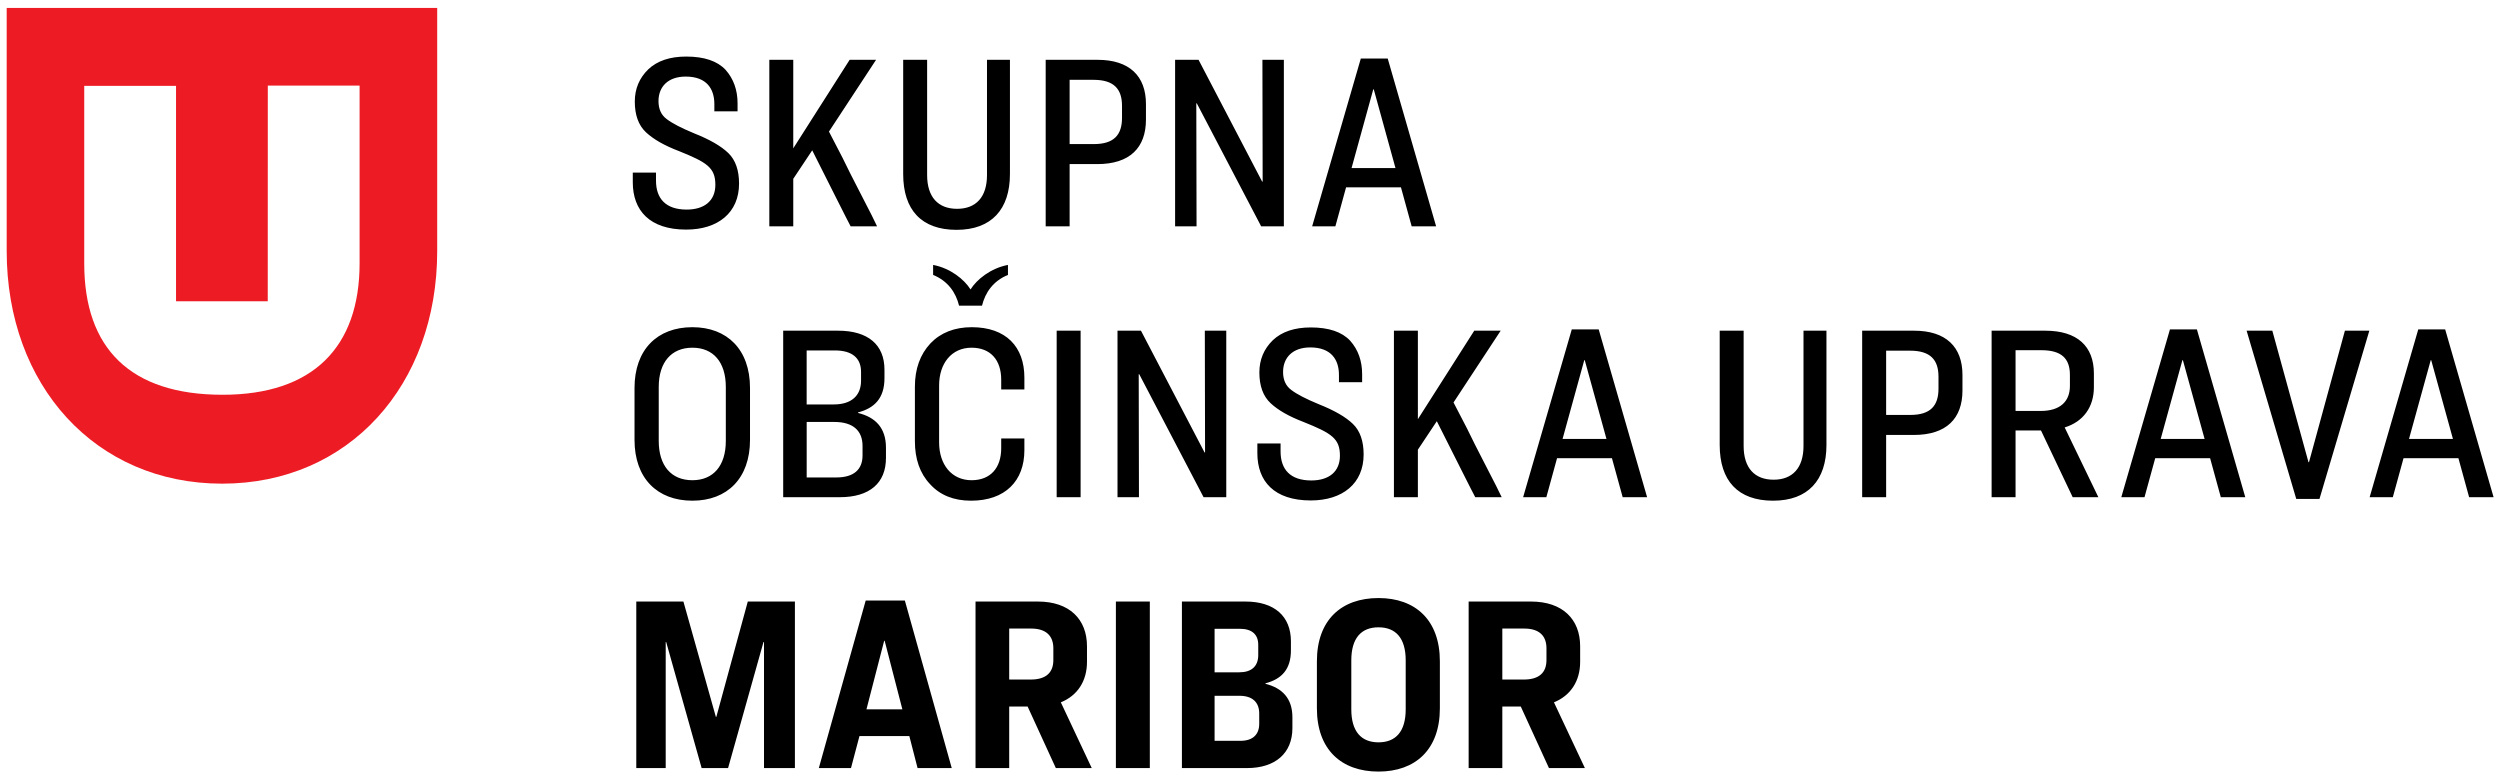 <?xml version="1.0" encoding="UTF-8"?>
<svg xmlns="http://www.w3.org/2000/svg" xmlns:xlink="http://www.w3.org/1999/xlink" width="321px" height="100px" viewBox="0 0 320 100" version="1.1">
<g id="surface1">
<path style=" stroke:none;fill-rule:evenodd;fill:rgb(0%,0%,0%);fill-opacity:1;" d="M 195.219 80.707 C 197.172 80.707 198.066 81.672 198.066 83.242 L 198.066 84.75 C 198.066 86.324 197.172 87.254 195.152 87.254 L 192.398 87.254 L 192.398 80.707 Z M 194.77 90.723 L 198.387 98.621 L 203 98.621 L 199.027 90.18 C 201.172 89.309 202.391 87.449 202.391 84.977 L 202.391 82.984 C 202.391 79.52 200.148 77.238 196.082 77.238 L 188.074 77.238 L 188.074 98.621 L 192.398 98.621 L 192.398 90.723 Z M 176.5 80.547 C 178.711 80.547 179.992 81.926 179.992 84.785 L 179.992 91.078 C 179.992 93.934 178.711 95.316 176.5 95.316 C 174.289 95.316 173.008 93.934 173.008 91.078 L 173.008 84.785 C 173.008 81.926 174.289 80.547 176.5 80.547 Z M 176.5 76.789 C 171.727 76.789 168.59 79.613 168.59 84.91 L 168.59 90.945 C 168.59 96.246 171.73 99.07 176.5 99.07 C 181.238 99.07 184.379 96.246 184.379 90.945 L 184.379 84.91 C 184.379 79.617 181.242 76.789 176.5 76.789 Z M 158.656 89.34 C 160.32 89.34 161.184 90.176 161.184 91.621 L 161.184 92.938 C 161.184 94.316 160.352 95.121 158.785 95.121 L 155.453 95.121 L 155.453 89.34 Z M 158.719 80.738 C 160.258 80.738 161.059 81.477 161.059 82.793 L 161.059 84.109 C 161.059 85.555 160.191 86.324 158.625 86.324 L 155.453 86.324 L 155.453 80.738 Z M 151.258 98.621 L 159.617 98.621 C 163.234 98.621 165.445 96.727 165.445 93.484 L 165.445 92.105 C 165.445 89.695 164.164 88.348 161.984 87.801 L 161.984 87.738 C 164.066 87.191 165.254 85.941 165.254 83.5 L 165.254 82.344 C 165.254 79.133 163.141 77.238 159.422 77.238 L 151.258 77.238 Z M 142.781 98.621 L 147.137 98.621 L 147.137 77.238 L 142.781 77.238 Z M 131.898 80.707 C 133.852 80.707 134.75 81.672 134.75 83.242 L 134.75 84.75 C 134.75 86.324 133.852 87.254 131.836 87.254 L 129.082 87.254 L 129.082 80.707 Z M 131.449 90.723 L 135.07 98.621 L 139.68 98.621 L 135.711 90.18 C 137.855 89.309 139.07 87.449 139.07 84.977 L 139.07 82.984 C 139.07 79.52 136.832 77.238 132.762 77.238 L 124.758 77.238 L 124.758 98.621 L 129.082 98.621 L 129.082 90.723 Z M 113.09 82.277 L 115.363 91.074 L 110.754 91.074 L 113.027 82.277 Z M 121.703 98.621 L 115.684 77.109 L 110.656 77.109 L 104.637 98.621 L 108.766 98.621 L 109.855 94.512 L 116.258 94.512 L 117.316 98.621 Z M 81.199 98.621 L 84.977 98.621 L 84.977 82.441 L 85.039 82.441 L 89.59 98.621 L 92.984 98.621 L 97.531 82.441 L 97.598 82.441 L 97.598 98.621 L 101.566 98.621 L 101.566 77.238 L 95.516 77.238 L 91.48 92.039 L 91.414 92.039 L 87.25 77.238 L 81.199 77.238 Z M 81.199 98.621 "/>
<path style=" stroke:none;fill-rule:evenodd;fill:rgb(0%,0%,0%);fill-opacity:1;" d="M 311.668 46.25 L 314.457 56.359 L 308.816 56.359 L 311.605 46.25 Z M 319.676 63.84 L 313.461 42.297 L 310.004 42.297 L 303.762 63.84 L 306.738 63.84 L 308.113 58.832 L 315.16 58.832 L 316.535 63.84 Z M 294.34 64.066 L 297.32 64.066 L 303.723 42.461 L 300.586 42.461 L 295.973 59.348 L 295.91 59.348 L 291.266 42.461 L 287.965 42.461 Z M 279.785 46.25 L 282.57 56.359 L 276.934 56.359 L 279.719 46.25 Z M 287.793 63.84 L 281.582 42.297 L 278.121 42.297 L 271.875 63.84 L 274.855 63.84 L 276.23 58.832 L 283.277 58.832 L 284.652 63.84 Z M 261.594 44.965 C 264.156 44.965 265.277 45.992 265.277 48.141 L 265.277 49.555 C 265.277 51.512 264.062 52.766 261.531 52.766 L 258.297 52.766 L 258.297 44.965 Z M 261.562 55.27 L 265.633 63.84 L 268.93 63.84 L 264.605 54.883 C 267.008 54.145 268.355 52.25 268.355 49.715 L 268.355 47.949 C 268.355 44.48 266.242 42.461 262.109 42.461 L 255.223 42.461 L 255.223 63.84 L 258.297 63.84 L 258.297 55.27 Z M 244.754 45.027 C 247.348 45.027 248.402 46.184 248.402 48.367 L 248.402 49.906 C 248.402 52.09 247.379 53.277 244.785 53.277 L 241.68 53.277 L 241.68 45.027 Z M 238.605 63.84 L 241.68 63.84 L 241.68 55.848 L 245.234 55.848 C 249.43 55.848 251.48 53.73 251.48 50.133 L 251.48 48.141 C 251.48 44.547 249.363 42.461 245.266 42.461 L 238.602 42.461 L 238.602 63.84 Z M 220.309 57.133 C 220.309 61.723 222.645 64.289 227.164 64.289 C 231.645 64.289 234.016 61.66 234.016 57.133 L 234.016 42.461 L 231.07 42.461 L 231.07 57.258 C 231.07 60.086 229.66 61.594 227.227 61.594 C 224.793 61.594 223.383 60.086 223.383 57.258 L 223.383 42.461 L 220.309 42.461 Z M 202.984 46.25 L 205.77 56.359 L 200.133 56.359 L 202.918 46.25 Z M 210.988 63.84 L 204.773 42.297 L 201.316 42.297 L 195.07 63.84 L 198.051 63.84 L 199.426 58.832 L 206.473 58.832 L 207.852 63.84 Z M 192.316 63.84 C 192.316 63.84 192.09 63.359 191.609 62.395 C 191.129 61.465 190.555 60.34 189.879 59.027 C 189.207 57.742 188.535 56.395 187.863 55.012 C 187.16 53.633 186.582 52.539 186.133 51.676 L 192.188 42.461 L 188.793 42.461 L 181.555 53.824 L 181.555 42.461 L 178.48 42.461 L 178.48 63.84 L 181.555 63.84 L 181.555 57.742 L 183.988 54.082 C 185.43 56.938 188.887 63.84 188.922 63.84 Z M 167.801 42.043 C 165.719 42.043 164.086 42.59 162.934 43.68 C 161.781 44.805 161.203 46.184 161.203 47.82 C 161.203 49.555 161.684 50.871 162.645 51.77 C 163.605 52.668 165.016 53.473 166.871 54.18 C 170.461 55.621 171.547 56.297 171.547 58.512 C 171.547 60.535 170.172 61.691 167.867 61.691 C 165.176 61.691 163.926 60.277 163.926 57.965 L 163.926 56.938 L 160.945 56.938 L 160.945 58.191 C 160.945 61.785 163.094 64.258 167.801 64.258 C 171.898 64.258 174.59 62.074 174.59 58.352 C 174.59 56.648 174.141 55.332 173.215 54.434 C 172.285 53.535 170.844 52.703 168.824 51.898 C 167.191 51.227 166.008 50.613 165.301 50.07 C 164.598 49.555 164.246 48.785 164.246 47.758 C 164.246 45.926 165.465 44.609 167.738 44.609 C 170.426 44.609 171.422 46.184 171.422 48.141 L 171.422 49.074 L 174.398 49.074 L 174.398 48.047 C 174.398 46.344 173.887 44.898 172.859 43.746 C 171.805 42.621 170.141 42.043 167.801 42.043 Z M 142.988 63.84 L 145.742 63.84 L 145.711 48.047 L 145.777 48.047 L 154.039 63.84 L 156.953 63.84 L 156.953 42.461 L 154.199 42.461 L 154.23 58.094 L 154.164 58.094 L 146 42.461 L 142.988 42.461 Z M 135.176 63.84 L 138.25 63.84 L 138.25 42.461 L 135.176 42.461 Z M 119.312 35.301 C 121.203 36.07 122.227 37.547 122.645 39.25 L 125.59 39.25 C 126.008 37.547 127.031 36.07 128.922 35.301 L 128.922 34.016 C 126.711 34.434 124.918 35.879 124.117 37.164 C 123.316 35.879 121.523 34.434 119.312 34.016 Z M 124.273 42.012 C 122.066 42.012 120.273 42.719 118.961 44.098 C 117.645 45.508 116.973 47.371 116.973 49.652 L 116.973 56.648 C 116.973 58.93 117.613 60.789 118.926 62.172 C 120.207 63.586 121.969 64.289 124.18 64.289 C 128.566 64.289 131.031 61.754 131.031 57.805 L 131.031 56.297 L 128.055 56.297 L 128.055 57.547 C 128.055 60.086 126.676 61.66 124.246 61.66 C 121.68 61.66 120.082 59.637 120.082 56.809 L 120.082 49.492 C 120.082 46.664 121.68 44.645 124.246 44.645 C 126.676 44.645 128.055 46.215 128.055 48.75 L 128.055 50.004 L 131.031 50.004 L 131.031 48.496 C 131.035 44.516 128.664 42.012 124.273 42.012 Z M 106.633 54.18 C 109.031 54.18 110.25 55.301 110.25 57.258 L 110.25 58.48 C 110.25 60.309 109.098 61.305 106.887 61.305 L 103.078 61.305 L 103.078 54.18 Z M 106.695 44.996 C 108.902 44.996 110.059 45.961 110.059 47.758 L 110.059 48.879 C 110.059 50.84 108.773 51.93 106.566 51.93 L 103.074 51.93 L 103.074 44.996 Z M 100.062 63.84 L 107.336 63.84 C 111.176 63.84 113.258 62.012 113.258 58.801 L 113.258 57.484 C 113.258 54.914 111.883 53.566 109.672 53.023 L 109.672 52.957 C 111.754 52.41 113.066 51.16 113.066 48.559 L 113.066 47.469 C 113.066 44.258 110.953 42.461 107.109 42.461 L 100.062 42.461 Z M 88.402 44.645 C 91.094 44.645 92.695 46.504 92.695 49.684 L 92.695 56.617 C 92.695 59.797 91.094 61.66 88.402 61.66 C 85.684 61.66 84.082 59.797 84.082 56.617 L 84.082 49.684 C 84.082 46.504 85.715 44.645 88.402 44.645 Z M 88.402 42.012 C 83.887 42.012 80.973 44.898 80.973 49.812 L 80.973 56.488 C 80.973 61.402 83.887 64.289 88.402 64.289 C 92.887 64.289 95.801 61.402 95.801 56.488 L 95.801 49.812 C 95.801 44.898 92.887 42.012 88.402 42.012 Z M 88.402 42.012 "/>
<path style=" stroke:none;fill-rule:evenodd;fill:rgb(0%,0%,0%);fill-opacity:1;" d="M 175.891 11.469 L 178.68 21.582 L 173.039 21.582 L 175.828 11.469 Z M 183.898 29.062 L 177.684 7.52 L 174.227 7.52 L 167.98 29.062 L 170.961 29.062 L 172.336 24.055 L 179.383 24.055 L 180.758 29.062 Z M 150.383 29.062 L 153.137 29.062 L 153.105 13.266 L 153.168 13.266 L 161.434 29.062 L 164.348 29.062 L 164.348 7.68 L 161.594 7.68 L 161.625 23.316 L 161.559 23.316 L 153.395 7.68 L 150.383 7.68 Z M 139.914 10.25 C 142.508 10.25 143.566 11.406 143.566 13.59 L 143.566 15.129 C 143.566 17.312 142.543 18.5 139.949 18.5 L 136.84 18.5 L 136.84 10.25 Z M 133.766 29.062 L 136.84 29.062 L 136.84 21.07 L 140.395 21.07 C 144.59 21.07 146.641 18.949 146.641 15.352 L 146.641 13.363 C 146.641 9.766 144.527 7.68 140.426 7.68 L 133.766 7.68 Z M 115.469 22.352 C 115.469 26.941 117.805 29.512 122.324 29.512 C 126.805 29.512 129.176 26.879 129.176 22.352 L 129.176 7.68 L 126.23 7.68 L 126.23 22.48 C 126.23 25.305 124.82 26.812 122.387 26.812 C 119.953 26.812 118.543 25.305 118.543 22.48 L 118.543 7.68 L 115.469 7.68 Z M 112.117 29.062 C 112.117 29.062 111.895 28.582 111.414 27.617 C 110.934 26.688 110.355 25.562 109.684 24.246 C 109.012 22.961 108.34 21.613 107.668 20.234 C 106.961 18.852 106.387 17.762 105.938 16.895 L 111.988 7.68 L 108.594 7.68 L 101.355 19.047 L 101.355 7.68 L 98.281 7.68 L 98.281 29.062 L 101.355 29.062 L 101.355 22.961 L 103.789 19.301 C 105.23 22.16 108.691 29.062 108.723 29.062 Z M 87.605 7.262 C 85.523 7.262 83.891 7.809 82.738 8.902 C 81.586 10.023 81.008 11.406 81.008 13.043 C 81.008 14.773 81.488 16.094 82.449 16.992 C 83.41 17.891 84.816 18.691 86.676 19.398 C 90.262 20.844 91.352 21.52 91.352 23.734 C 91.352 25.754 89.973 26.91 87.668 26.91 C 84.98 26.91 83.73 25.5 83.73 23.188 L 83.73 22.16 L 80.75 22.16 L 80.75 23.41 C 80.75 27.008 82.898 29.48 87.605 29.48 C 91.703 29.48 94.395 27.297 94.395 23.574 C 94.395 21.871 93.945 20.555 93.02 19.656 C 92.09 18.758 90.648 17.922 88.629 17.121 C 86.996 16.445 85.812 15.836 85.105 15.289 C 84.402 14.773 84.051 14.004 84.051 12.977 C 84.051 11.148 85.266 9.832 87.543 9.832 C 90.23 9.832 91.223 11.406 91.223 13.363 L 91.223 14.293 L 94.203 14.293 L 94.203 13.266 C 94.203 11.566 93.691 10.121 92.664 8.965 C 91.605 7.84 89.941 7.262 87.605 7.262 Z M 87.605 7.262 "/>
<path style=" stroke:none;fill-rule:evenodd;fill:rgb(92.941%,10.98%,14.118%);fill-opacity:1;" d="M 45.672 33.805 C 45.672 44.574 39.691 50.688 28.078 50.688 C 16.23 50.688 10.316 44.727 10.316 33.84 L 10.316 11.023 L 22.102 11.027 L 22.102 38.68 L 33.879 38.68 L 33.887 10.988 L 45.672 10.988 Z M 55.637 32.238 L 55.637 1.016 L 0.359 1.016 L 0.359 32.238 C 0.359 49.484 11.742 62.102 28.016 62.102 C 44.285 62.102 55.637 49.484 55.637 32.238 C 55.637 31.195 55.637 33.281 55.637 32.238 Z M 55.637 32.238 "/>
</g>
</svg>
